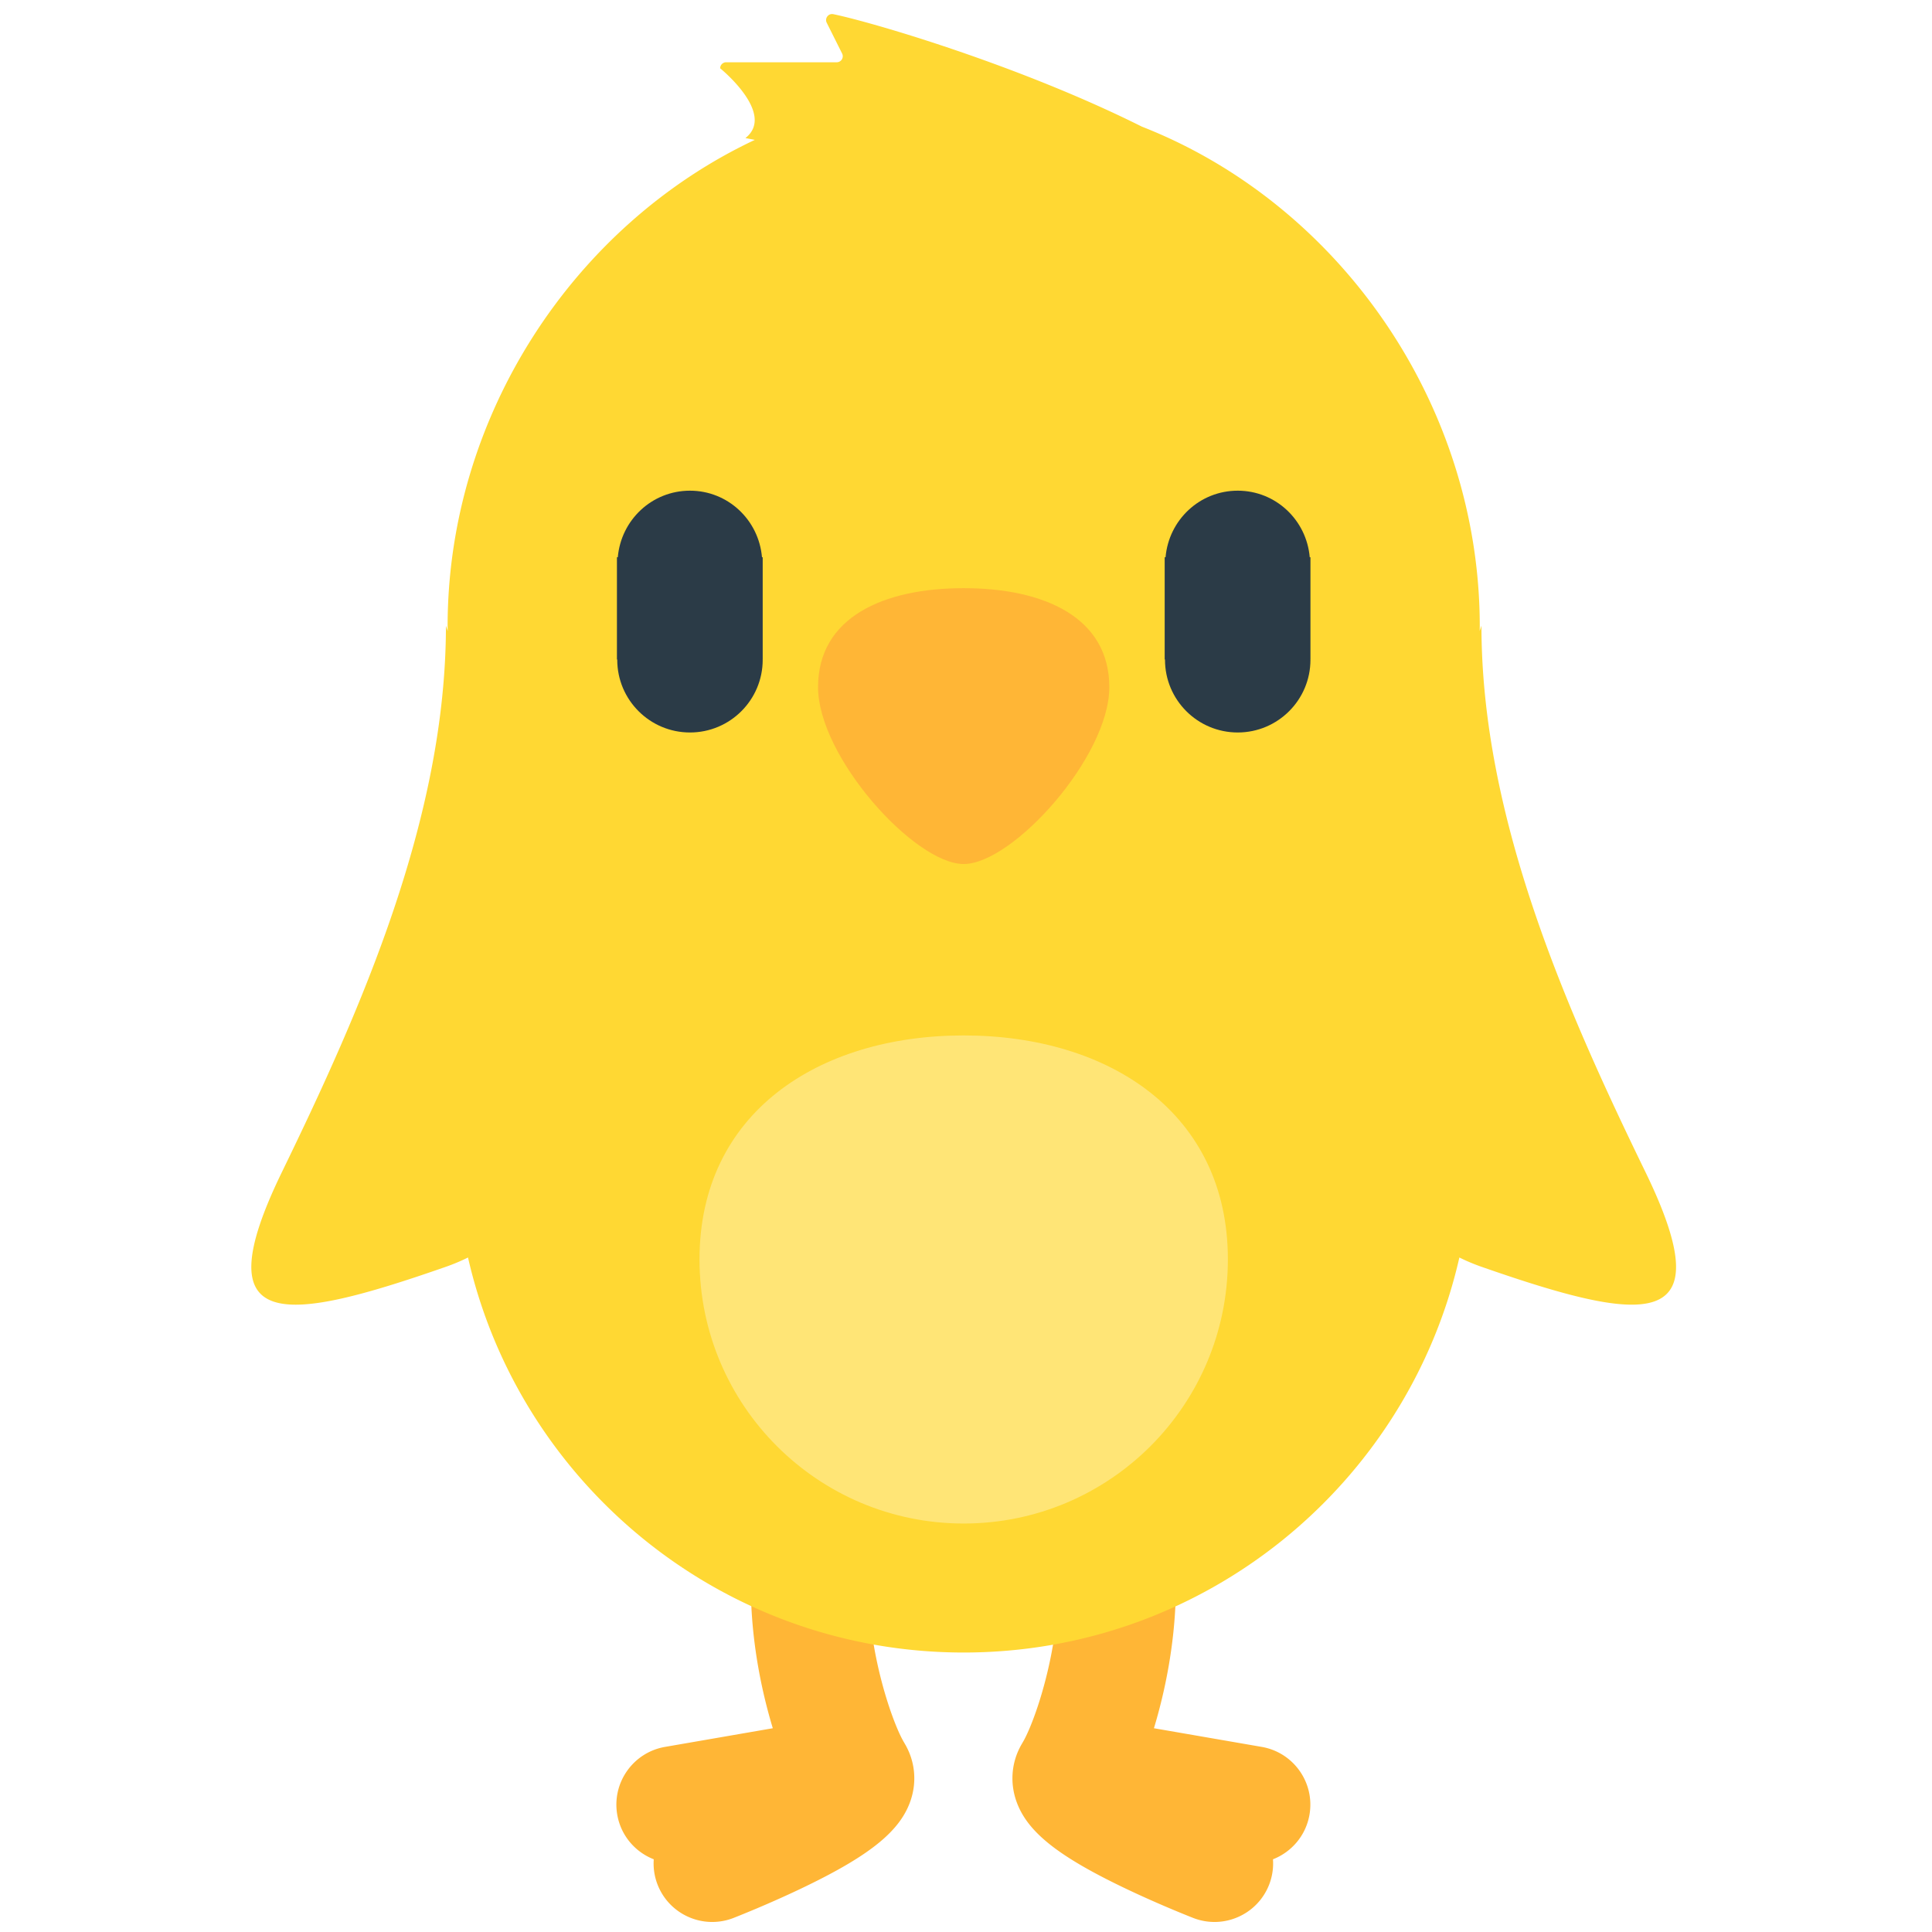<?xml version="1.0" encoding="utf-8"?><!-- Uploaded to: SVG Repo, www.svgrepo.com, Generator: SVG Repo Mixer Tools -->
<svg width="800px" height="800px" viewBox="0 0 512 512" xmlns="http://www.w3.org/2000/svg" xmlns:xlink="http://www.w3.org/1999/xlink" aria-hidden="true" role="img" class="iconify iconify--fxemoji" preserveAspectRatio="xMidYMid meet"><path fill="#FFB636" d="M241.365 477.019c-2.675 8.061-10.499 14.484-27.904 22.911c-9.585 4.641-18.697 8.199-19.08 8.349a15.513 15.513 0 0 1-5.635 1.063c-6.22 0-12.092-3.761-14.485-9.905a15.454 15.454 0 0 1-1.009-6.706c-4.9-1.914-8.712-6.261-9.675-11.823c-1.463-8.457 4.206-16.499 12.663-17.963l28.56-4.943c-5.919-19.557-9.768-48.241.909-73.544c3.336-7.907 12.452-11.611 20.359-8.276c7.908 3.337 11.613 12.452 8.276 20.36c-10.458 24.785 1.312 58.803 5.264 65.259c.043.068.074.142.116.211c.231.383.449.773.648 1.178c2.149 4.239 2.532 9.192.993 13.829zm93-14.075l-28.56-4.943c5.919-19.557 9.768-48.241-.91-73.544c-3.337-7.907-12.452-11.614-20.359-8.275c-7.907 3.336-11.612 12.452-8.275 20.359c10.458 24.784-1.312 58.803-5.259 65.251c-.044.071-.077.147-.12.219c-.23.382-.449.772-.647 1.176c-2.15 4.244-2.533 9.196-.995 13.832c2.675 8.061 10.498 14.484 27.904 22.911c9.584 4.641 18.696 8.199 19.079 8.349a15.495 15.495 0 0 0 5.635 1.063c6.218 0 12.089-3.76 14.482-9.902a15.45 15.45 0 0 0 1.01-6.709c4.901-1.914 8.714-6.262 9.677-11.823c1.464-8.458-4.205-16.5-12.662-17.964z"></path><path fill="#FFD833" d="M436.057 310.593c-20.924-43.034-43.457-93.86-43.457-144.784l-.461 1.411c.003-.404.015-.805.015-1.209c0-58.928-37.27-111.968-89.523-132.442c-32.33-16.167-71.025-27.568-81.788-29.812c-1.307-.273-2.345 1.085-1.748 2.279l4.077 8.154a1.597 1.597 0 0 1-1.428 2.311h-29.298c-.882 0-1.597.715-1.597 1.597c0 0 14.88 12.043 6.696 18.491l2.495.478c-47.958 22.571-81.419 73.112-81.419 128.944c0 .412.019.82.022 1.231l-.468-1.433c0 50.924-22.533 101.75-43.457 144.784s.407 40.138 43.457 25.117a51.604 51.604 0 0 0 5.852-2.458c13.654 59.945 67.281 104.683 131.361 104.683s117.707-44.738 131.361-104.683a51.894 51.894 0 0 0 5.852 2.458c43.049 15.02 64.38 17.917 43.456-25.117z"></path><path fill="#2B3B47" d="M202.123 147.671v27.094h-.041c0 .041.041.055.041.076c0 10.64-8.633 19.274-19.274 19.274c-10.64 0-19.274-8.633-19.274-19.274v-.076h-.083v-27.094h.232c.86-9.87 9.029-17.636 19.124-17.636c10.067 0 18.236 7.766 19.083 17.636h.192zm144.969 0c-.848-9.87-9.016-17.636-19.083-17.636c-10.095 0-18.264 7.766-19.124 17.636h-.232v27.094h.083v.076c0 10.64 8.633 19.274 19.274 19.274c10.64 0 19.274-8.633 19.274-19.274c0-.021-.041-.035-.041-.076h.041v-27.094h-.192z"></path><path fill="#FFE576" d="M325.399 333.737c0 38.666-31.345 70.011-70.011 70.011s-70.011-31.345-70.011-70.011s31.345-59.334 70.011-59.334s70.011 20.667 70.011 59.334z"></path><path fill="#FFB636" d="M216.794 182.101c0-18.49 17.279-26.232 38.593-26.232s38.593 7.742 38.593 26.232s-25.589 46.871-38.593 46.871c-13.004 0-38.593-28.381-38.593-46.871z"></path></svg>